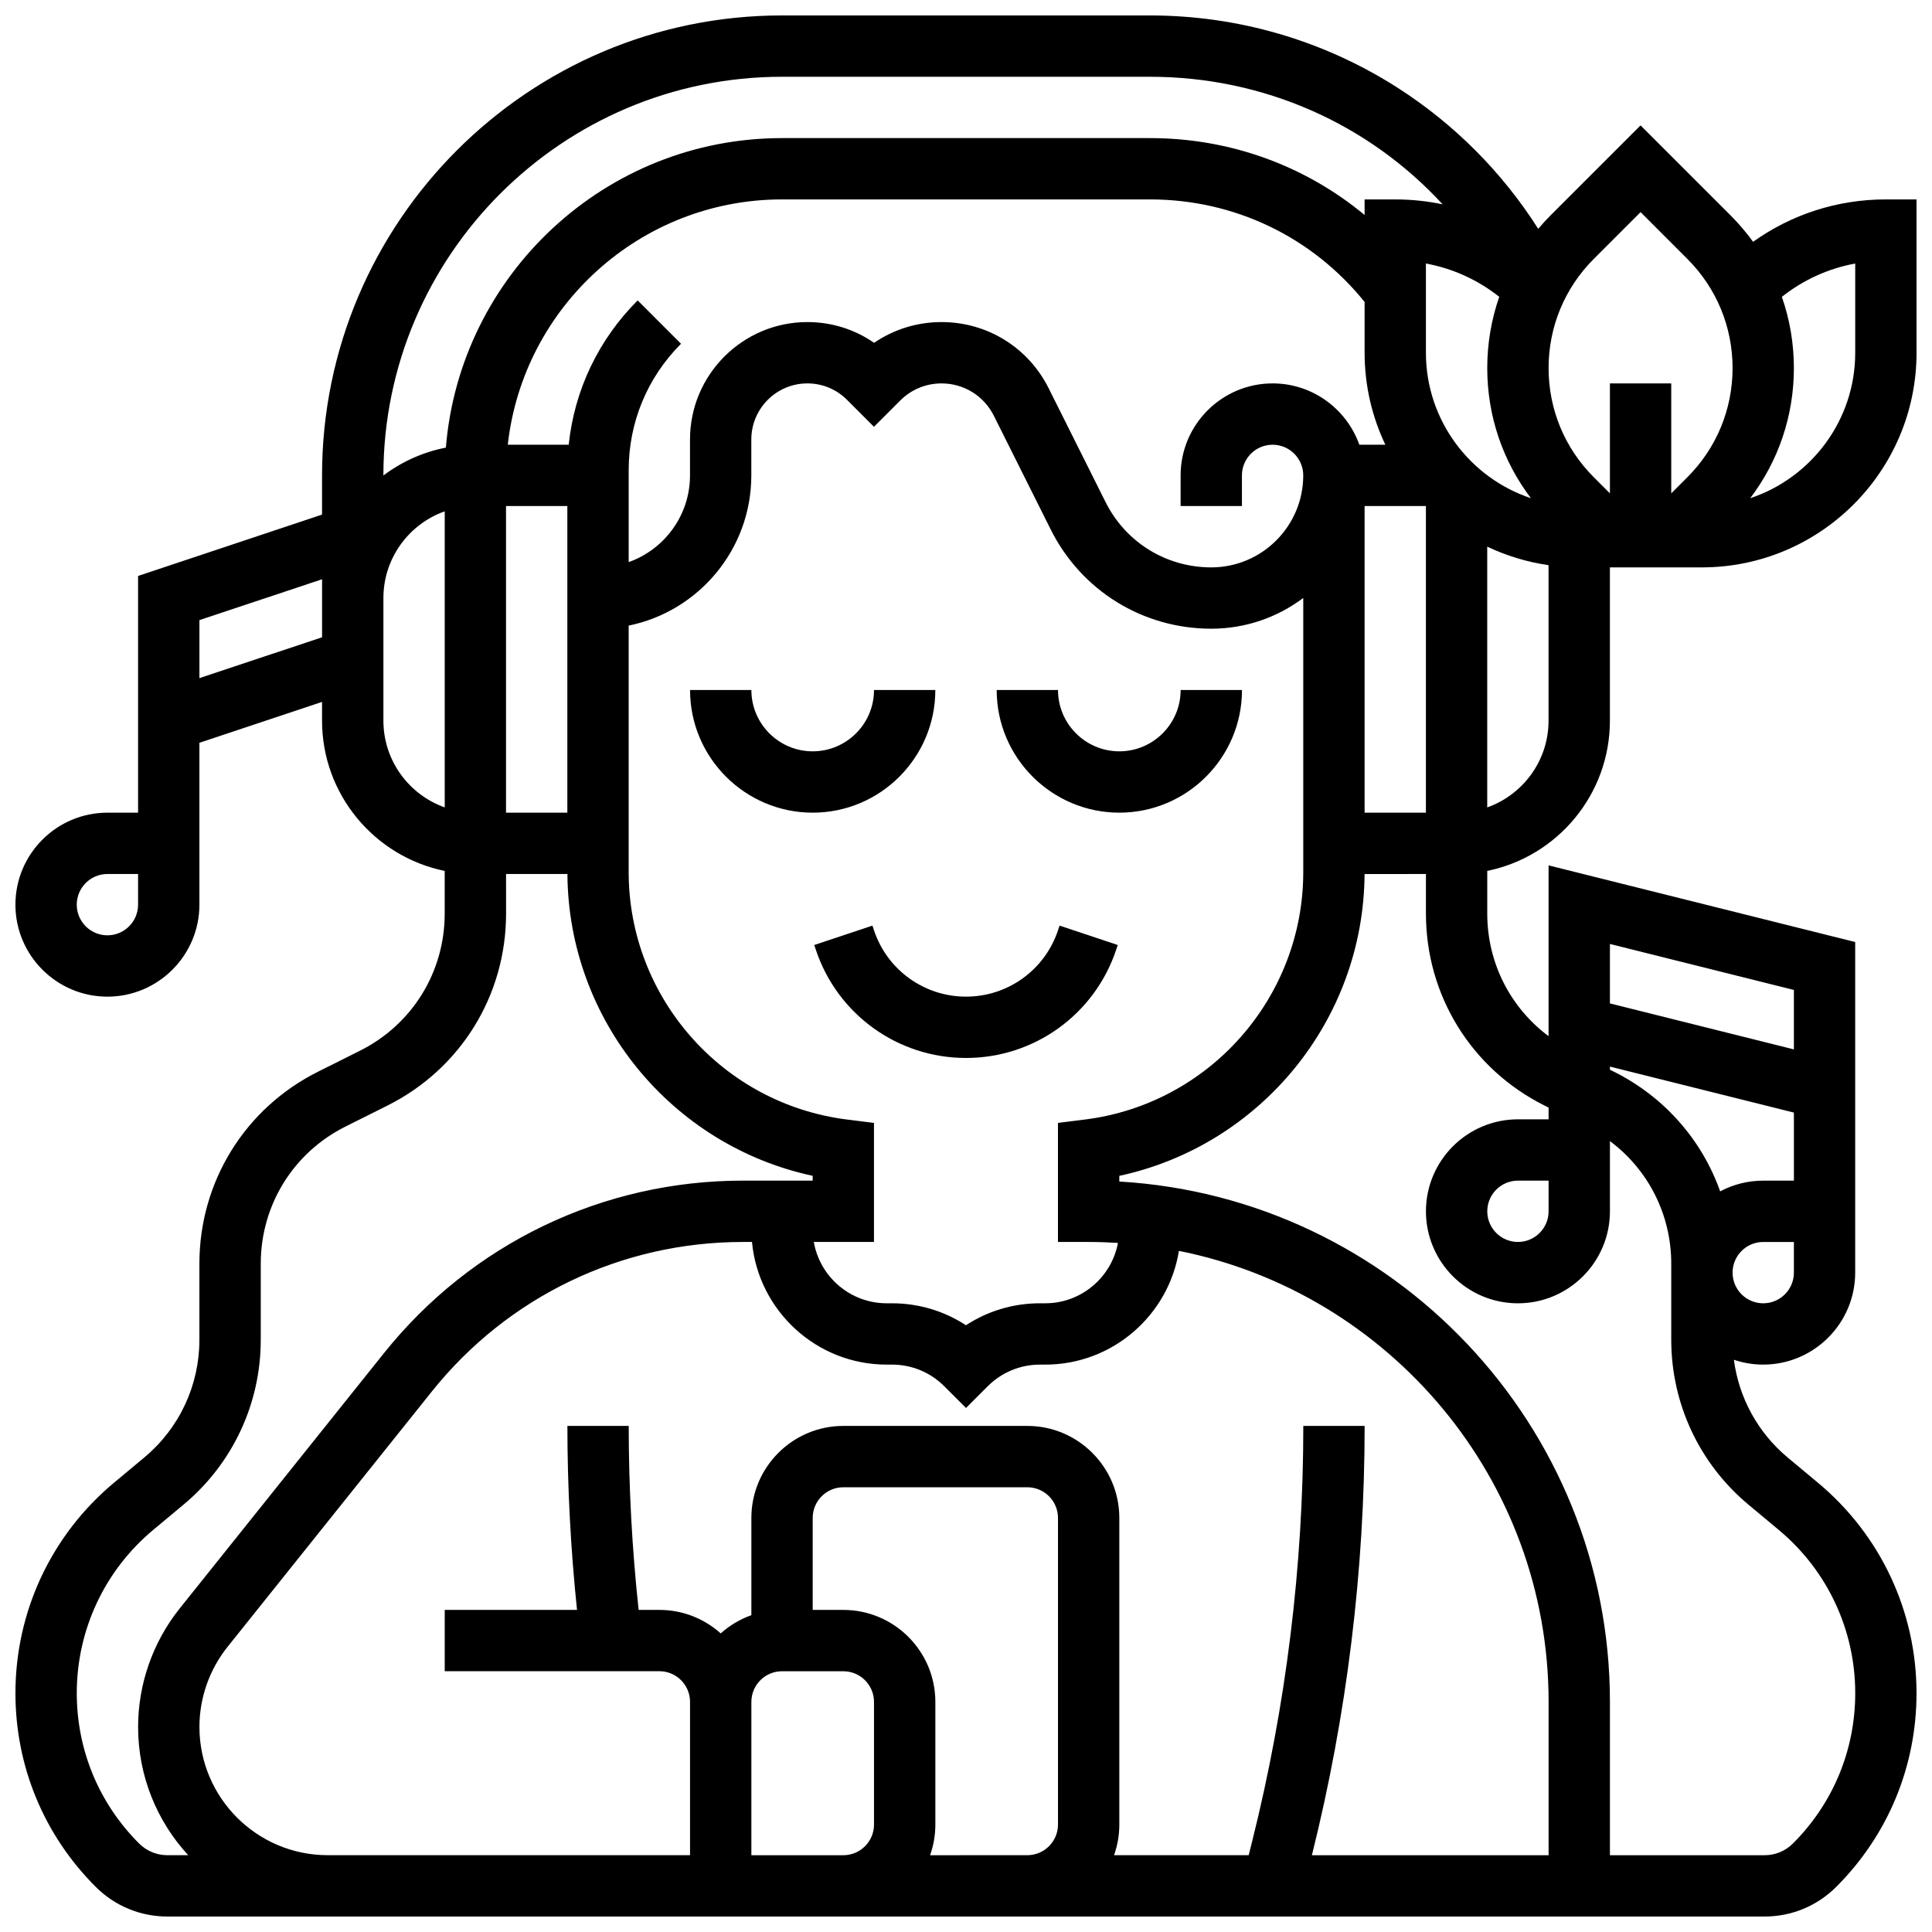<?xml version="1.0" encoding="UTF-8"?>
<!-- Uploaded to: ICON Repo, www.svgrepo.com, Generator: ICON Repo Mixer Tools -->
<svg width="800px" height="800px" version="1.1" viewBox="144 144 512 512" xmlns="http://www.w3.org/2000/svg">
 <defs>
  <clipPath id="a">
   <path d="m148.09 148.09h503.81v503.81h-503.81z"/>
  </clipPath>
 </defs>
 <path d="m424.38 390.55c-3.504 10.508-13.301 17.57-24.379 17.57s-20.875-7.062-24.379-17.57l-0.418-1.25-15.418 5.137 0.418 1.254c5.719 17.156 21.711 28.68 39.797 28.68s34.078-11.527 39.797-28.684l0.418-1.25-15.418-5.137z"/>
 <path d="m391.87 326.86h-16.25c0 8.961-7.293 16.25-16.25 16.25-8.961 0-16.25-7.293-16.25-16.25h-16.25c0 17.922 14.582 32.504 32.504 32.504 17.918 0 32.496-14.578 32.496-32.504z"/>
 <path d="m456.88 326.86c0 8.961-7.293 16.25-16.25 16.25-8.961 0-16.25-7.293-16.25-16.25h-16.25c0 17.922 14.582 32.504 32.504 32.504 17.922 0 32.504-14.582 32.504-32.504z"/>
 <g clip-path="url(#a)">
  <path d="m570.64 334.99v-40.629h24.379c31.363 0 56.883-25.516 56.883-56.883l-0.004-40.633h-8.125c-12.801 0-24.98 3.945-35.188 11.238-1.777-2.453-3.754-4.789-5.934-6.973l-23.887-23.879-23.887 23.883c-1.133 1.133-2.203 2.316-3.231 3.527-9.543-15.012-22.273-27.812-37.387-37.465-19.555-12.488-42.207-19.086-65.512-19.086h-97.512c-67.211 0-121.89 54.68-121.89 121.89v10.395l-48.754 16.254v62.734h-8.125c-13.441 0-24.379 10.938-24.379 24.379s10.938 24.379 24.379 24.379 24.379-10.938 24.379-24.379v-42.898l32.5-10.832v4.977c0 19.621 13.98 36.035 32.504 39.812v11.312c0 15.488-8.605 29.414-22.461 36.34l-11.105 5.555c-19.391 9.695-31.441 29.191-31.441 50.875v20.164c0 12.094-5.328 23.469-14.621 31.211l-8.023 6.688c-16.594 13.832-26.109 34.152-26.109 55.754 0 19.387 7.551 37.609 21.258 51.316 5.082 5.086 11.84 7.883 19.027 7.883h423.24c7.188 0 13.945-2.801 19.027-7.883 13.707-13.703 21.254-31.93 21.254-51.316 0-21.602-9.516-41.922-26.113-55.754l-8.023-6.688c-7.914-6.598-12.941-15.836-14.262-25.906 2.441 0.824 5.051 1.277 7.766 1.277 13.441 0 24.379-10.938 24.379-24.379v-87.605l-81.258-20.316v45.266c-10.16-7.582-16.25-19.477-16.25-32.488v-11.312c18.52-3.769 32.504-20.184 32.504-39.805zm-390.05 48.754c0 4.481-3.644 8.125-8.125 8.125-4.481 0-8.125-3.644-8.125-8.125 0-4.481 3.644-8.125 8.125-8.125h8.125zm357.54-25.773v-69.109c5.055 2.406 10.516 4.086 16.25 4.91v41.219c0 10.594-6.793 19.625-16.25 22.98zm-106.64 82.719-7.121 0.891v31.551h8.125c2.613 0 5.203 0.094 7.777 0.254-1.707 9.09-9.688 15.996-19.27 15.996h-1.395c-7.074 0-13.836 2.035-19.617 5.824-5.781-3.789-12.543-5.824-19.617-5.824h-1.395c-9.668 0-17.703-7.035-19.309-16.25h15.945v-31.551l-7.117-0.891c-33.004-4.125-57.891-32.316-57.891-65.578v-65.32c18.523-3.777 32.504-20.191 32.504-39.812v-9.52c0-8.191 6.664-14.855 14.855-14.855 3.969 0 7.699 1.547 10.504 4.352l7.141 7.141 6.957-6.953c2.926-2.926 6.816-4.539 10.953-4.539 5.906 0 11.215 3.281 13.855 8.562l15.074 30.148c8.113 16.219 24.414 26.297 42.551 26.297 9.141 0 17.582-3.035 24.379-8.148v72.648c-0.004 33.262-24.891 61.453-57.891 65.578zm-137.14-81.324h-16.25v-81.258h16.25zm255.36-83.336c-16.145-5.379-27.828-20.621-27.828-38.551v-23.645c7.102 1.305 13.742 4.316 19.434 8.828-2.086 5.992-3.18 12.352-3.18 18.879 0 12.617 4.07 24.609 11.574 34.488zm-38.578-14.176h-6.898c-3.356-9.457-12.387-16.25-22.98-16.25-13.441 0-24.379 10.938-24.379 24.379v8.125h16.25v-8.125c0-4.481 3.644-8.125 8.125-8.125 4.481 0 8.125 3.644 8.125 8.125 0 13.441-10.938 24.379-24.379 24.379-11.938 0-22.672-6.633-28.012-17.312l-15.074-30.148c-5.406-10.824-16.285-17.551-28.387-17.551-6.473 0-12.648 1.926-17.875 5.5-5.156-3.574-11.27-5.5-17.68-5.5-17.152 0-31.109 13.957-31.109 31.109v9.523c0 10.594-6.793 19.625-16.25 22.98v-24.375c0-12.648 4.926-24.543 13.871-33.488l-11.492-11.492c-10.414 10.41-16.762 23.801-18.273 38.246h-16.148c4.059-36.516 35.094-65.008 72.672-65.008h97.512c22.336 0 42.914 9.867 56.883 27.168v13.465c0 8.719 1.977 16.984 5.5 24.375zm-5.5 16.254h16.25v81.258h-16.25zm130.02-64.273v23.645c0 17.93-11.68 33.176-27.828 38.551 7.504-9.879 11.574-21.871 11.574-34.488 0-6.527-1.098-12.887-3.184-18.875 5.695-4.516 12.336-7.527 19.438-8.832zm-56.883-13.621 12.391 12.395c7.731 7.727 11.988 18.004 11.988 28.934 0 10.93-4.258 21.207-11.984 28.934l-4.266 4.266-0.004-29.137h-16.25v29.137l-4.266-4.266c-7.731-7.731-11.988-18.004-11.988-28.934 0-10.93 4.258-21.207 11.984-28.934zm-227.53-35.871h97.512c30.156 0 57.918 12.473 77.559 33.805-4.082-0.852-8.281-1.301-12.551-1.301h-8.125v4.129c-15.82-13.121-35.707-20.379-56.883-20.379h-97.512c-46.809 0-85.324 36.168-89.078 82.023-6.117 1.199-11.75 3.769-16.559 7.387v-0.023c0-58.25 47.387-105.64 105.64-105.64zm-154.39 159.37v-15.375l32.504-10.828v15.371zm48.758 11.277v-32.504c0-10.594 6.793-19.625 16.25-22.98v78.465c-9.457-3.356-16.25-12.387-16.25-22.98zm-64.762 297.54c-10.641-10.641-16.5-24.785-16.5-39.828 0-16.766 7.387-32.535 20.266-43.27l8.023-6.688c13.008-10.836 20.469-26.762 20.469-43.695v-20.164c0-15.488 8.605-29.414 22.461-36.34l11.105-5.555c19.395-9.699 31.445-29.191 31.445-50.875l-0.004-10.496h16.262c0.238 38.793 27.633 71.953 64.996 79.988v1.27h-18.457c-37.23 0-71.922 16.672-95.18 45.746l-54.129 67.656c-7.094 8.879-11.004 20.023-11.004 31.387 0 13.094 5.043 25.031 13.281 33.984h-5.5c-2.848 0-5.523-1.109-7.535-3.121zm16.004-30.863c0-7.688 2.644-15.227 7.449-21.23l54.129-67.66c20.156-25.195 50.219-39.645 82.488-39.645h2.367c1.703 18.207 17.062 32.504 35.707 32.504h1.395c5.238 0 10.168 2.039 13.871 5.746l5.746 5.746 5.746-5.746c3.703-3.707 8.629-5.746 13.871-5.746h1.395c17.828 0 32.656-13.078 35.406-30.141 55.797 11.145 97.973 60.5 97.973 119.53v40.629h-62.727c9.27-37.176 13.973-75.453 13.973-113.77h-16.25c0 37.078-4.559 74.121-13.555 110.09l-0.918 3.672h-35.684c0.902-2.543 1.398-5.277 1.398-8.125v-81.258c0-13.441-10.938-24.379-24.379-24.379h-48.754c-13.441 0-24.379 10.938-24.379 24.379v25.777c-3.027 1.074-5.781 2.727-8.125 4.828-4.316-3.867-10.012-6.227-16.25-6.227h-5.5c-1.746-16.176-2.629-32.543-2.629-48.762h-16.25c0 16.219 0.863 32.574 2.547 48.754l-35.055 0.004v16.25h56.883c4.481 0 8.125 3.644 8.125 8.125v40.629l-96.031 0.004c-18.738 0-33.984-15.246-33.984-33.984zm146.27 33.984v-40.629c0-4.481 3.644-8.125 8.125-8.125h16.25c4.481 0 8.125 3.644 8.125 8.125v32.504c0 4.481-3.644 8.125-8.125 8.125zm47.359 0c0.902-2.543 1.398-5.277 1.398-8.125v-32.504c0-13.441-10.938-24.379-24.379-24.379h-8.125v-24.379c0-4.481 3.644-8.125 8.125-8.125h48.754c4.481 0 8.125 3.644 8.125 8.125v81.258c0 4.481-3.644 8.125-8.125 8.125zm228.92-154.39c0 4.481-3.644 8.125-8.125 8.125-4.481 0-8.125-3.644-8.125-8.125 0-4.481 3.644-8.125 8.125-8.125h8.125zm-8.125-24.379c-4.121 0-8.004 1.031-11.41 2.844-4.824-13.586-14.727-25-28.156-31.715l-1.062-0.527v-0.824l48.754 12.188v18.035zm8.125-50.535v15.754l-48.754-12.188v-15.754zm-66.066 30.648 1.059 0.531v3.106h-8.125c-13.441 0-24.379 10.938-24.379 24.379 0 13.441 10.938 24.379 24.379 24.379s24.379-10.938 24.379-24.379v-18.609c10.16 7.582 16.25 19.477 16.25 32.488v20.164c0 16.93 7.461 32.859 20.469 43.699l8.02 6.688c12.883 10.73 20.27 26.504 20.27 43.266 0 15.043-5.859 29.188-16.496 39.824-2.012 2.012-4.688 3.121-7.535 3.121l-40.977 0.004v-40.629c0-73.441-57.613-133.68-130.02-137.91v-1.504c37.363-8.035 64.758-41.199 64.996-79.988l16.262-0.004v10.496c0 21.684 12.051 41.18 31.445 50.875zm1.059 19.887v8.125c0 4.481-3.644 8.125-8.125 8.125s-8.125-3.644-8.125-8.125c0-4.481 3.644-8.125 8.125-8.125z"/>
 </g>
</svg>